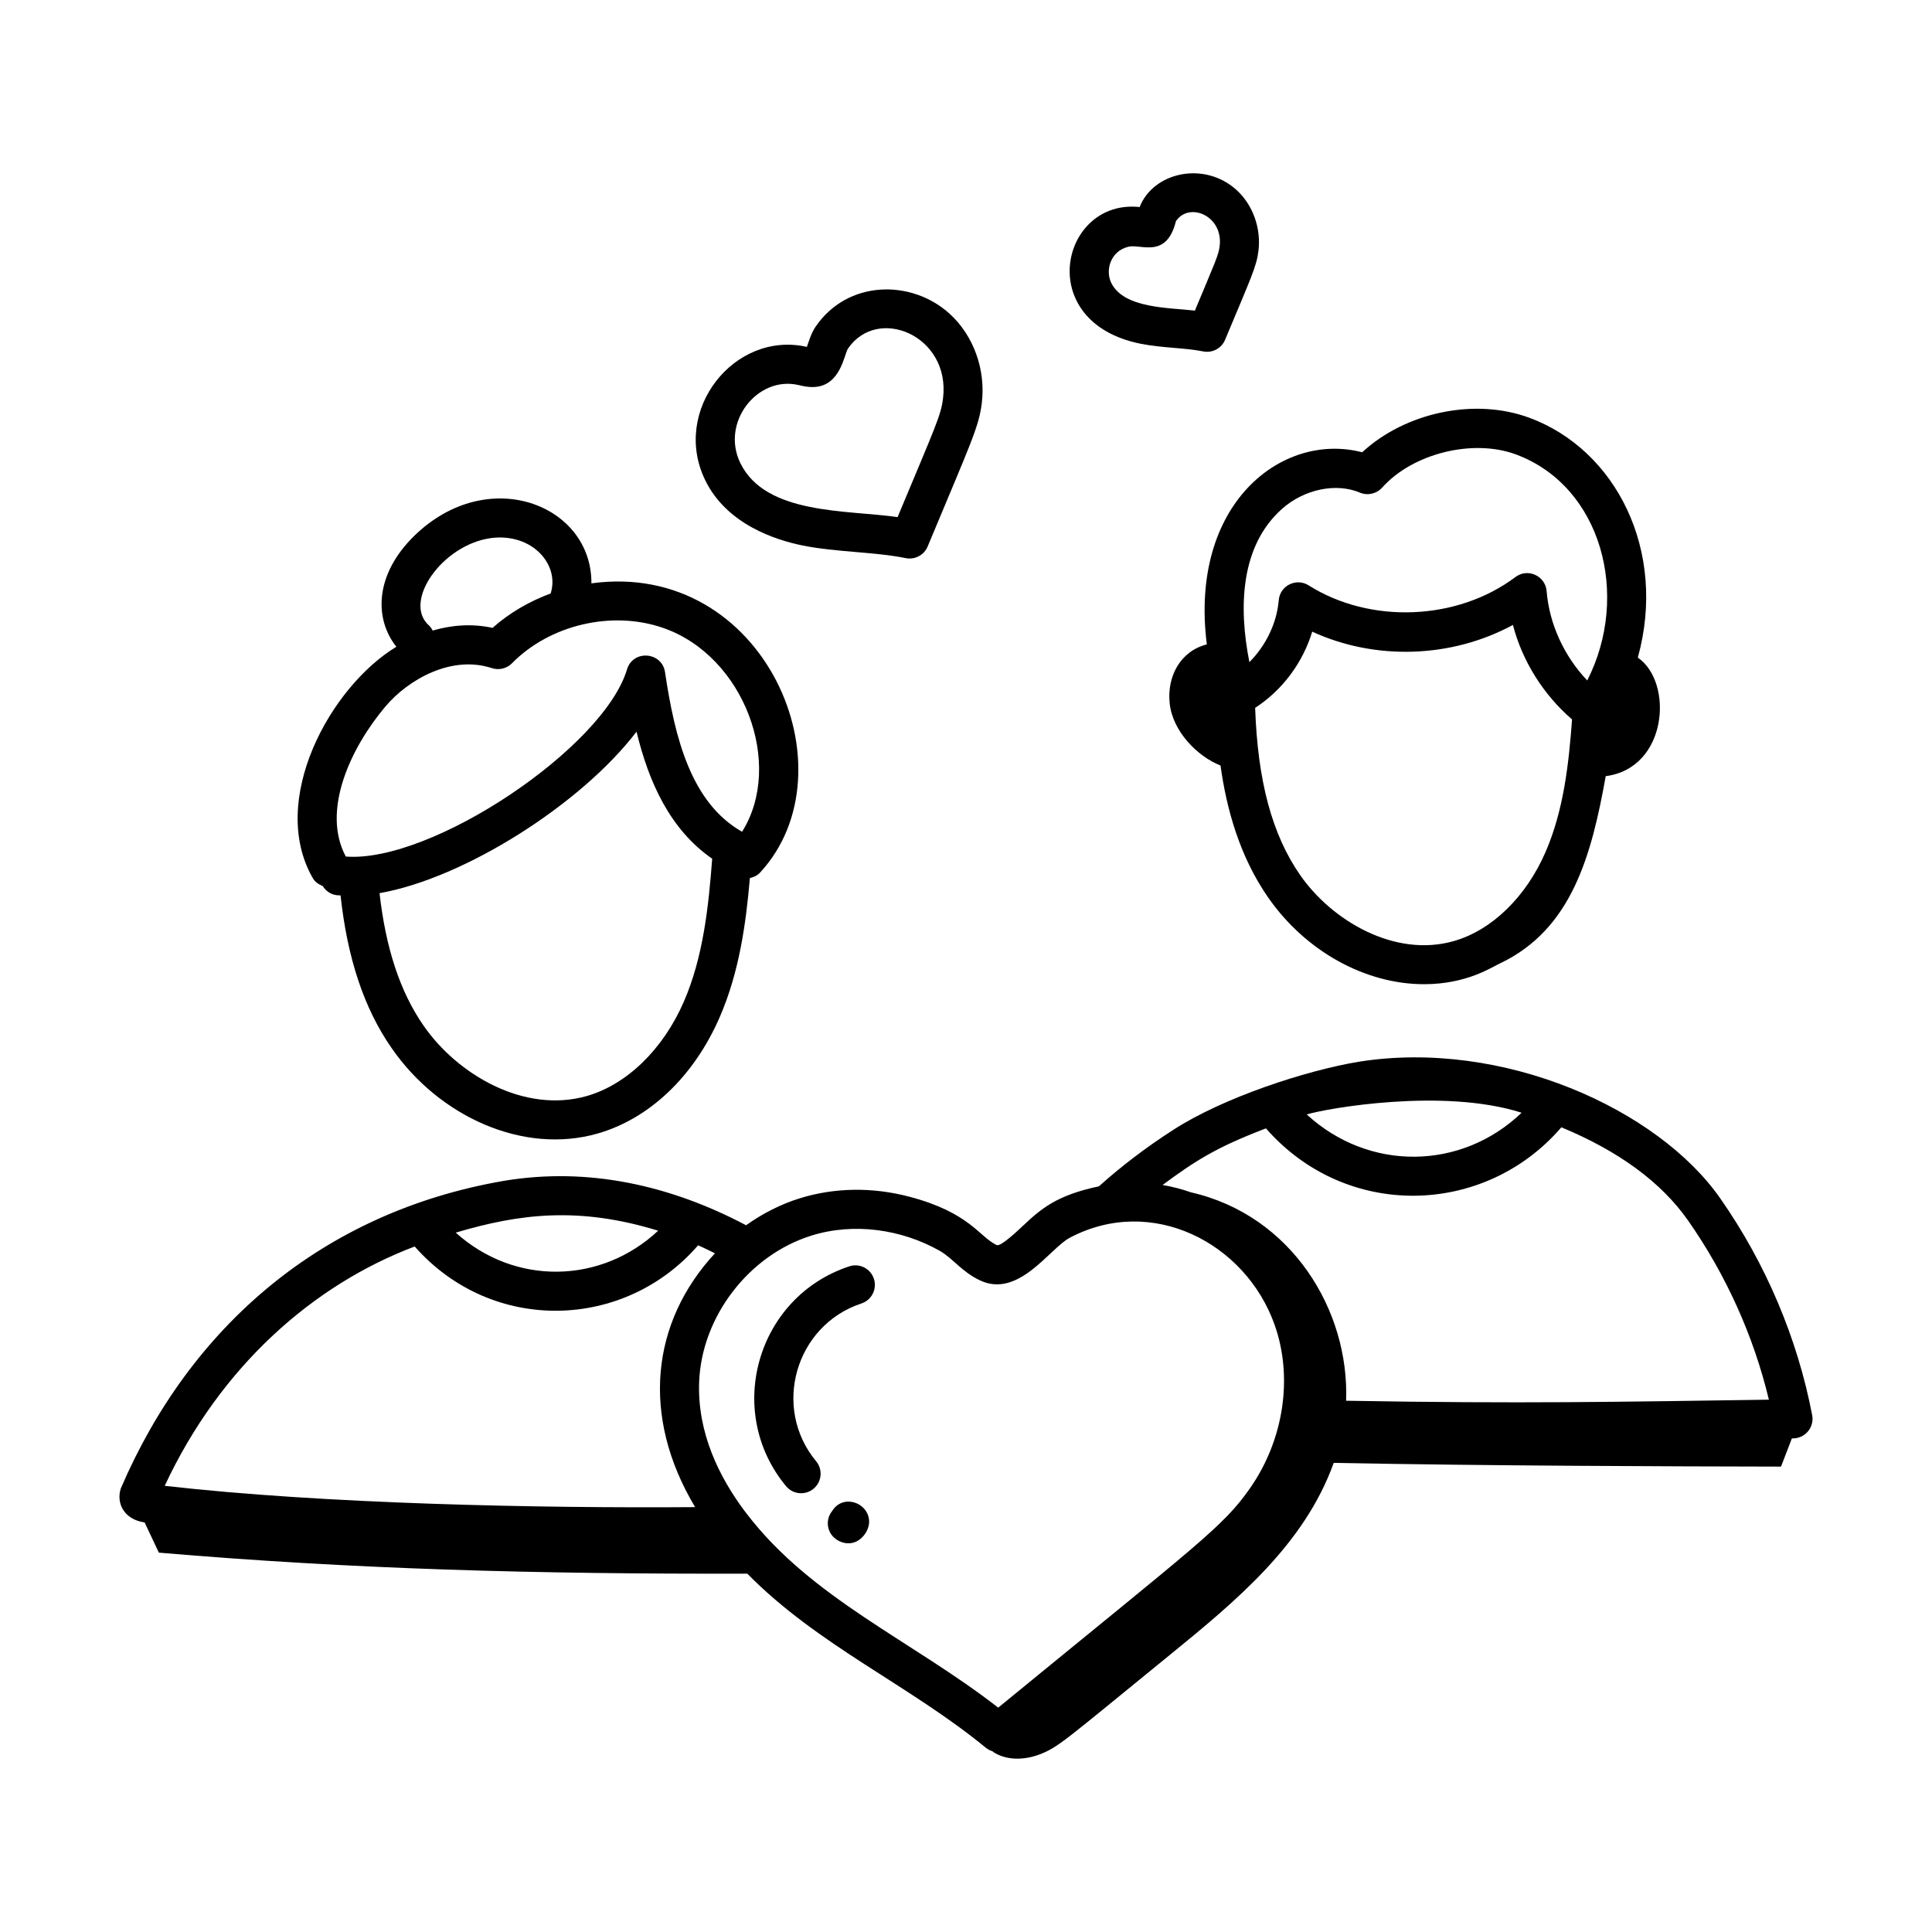 <?xml version="1.0" encoding="UTF-8"?>
<!-- Uploaded to: ICON Repo, www.iconrepo.com, Generator: ICON Repo Mixer Tools -->
<svg fill="#000000" width="800px" height="800px" version="1.1" viewBox="144 144 512 512" xmlns="http://www.w3.org/2000/svg">
 <g>
  <path d="m384.03 291.91c2.523 0.488 4.887-0.871 5.809-3.086 11.625-27.863 13.594-31.73 14.355-38.074 1.059-8.801-2.195-17.832-8.5-23.574-10.172-9.254-27.141-9-35.578 3.438-1.148 1.695-1.699 3.684-2.285 5.316-19.223-4.359-35.988 16.82-26.93 35.352 5.707 11.688 18.641 15.844 25.848 17.289 9.016 1.801 18.945 1.641 27.281 3.34zm-43.824-25.176c-5.289-10.816 4.551-23.199 15.371-20.703 1.156 0.27 2.617 0.621 4.199 0.527 6.969-0.316 7.93-8.566 8.918-10.137 7.856-11.586 27.215-3.488 25.227 13.09-0.555 4.602-1.871 7.141-12.047 31.527-13.5-1.945-34.953-0.562-41.668-14.305z"/>
  <path d="m468.66 234.05c6.941-16.641 8.336-19.348 8.848-23.637 0.719-5.984-1.504-12.133-5.805-16.055-8.535-7.762-22.082-4.742-25.684 4.516-20.848-2.285-28.445 30.516 0.285 36.227 5.727 1.145 11.676 1.035 16.547 2.027 2.496 0.492 4.879-0.852 5.809-3.078zm-30.164-15.078c-1.664-3.402-0.164-8.512 4.613-9.598 3.262-0.758 10.016 3.301 12.527-6.762 3.516-5.215 12.543-1.445 11.59 6.566-0.301 2.488-1.137 4.121-6.566 17.141-6.777-0.809-18.812-0.508-22.164-7.348z"/>
  <path d="m226.88 376.69c0.609 1.062 1.574 1.695 2.633 2.109 0.797 1.273 2.07 2.227 3.676 2.43 0.336 0.043 0.711 0.035 1.059 0.062 1.789 16.465 6.141 29.848 13.527 40.449 12.617 18.25 34.926 28.266 54.555 22.672 13.805-3.949 25.621-15.211 32.422-30.91 5.121-11.809 6.918-24.512 7.973-36.805 0.996-0.223 1.957-0.645 2.703-1.457 25.023-27.062 1.324-82.938-44.699-76.648 0.148-20.844-27.422-31.68-46.98-12.551-10.445 10.234-10.625 21.918-4.711 29.355-17.668 10.73-33.938 40.77-22.156 61.293zm72.613 57.773c-16.633 4.731-34.336-5.781-43.219-18.621-6.305-9.051-10.059-20.688-11.691-35.145 22.5-3.949 53.449-23.586 68.105-42.797 3.219 13.324 8.852 25.926 20.047 33.664-0.957 12.742-2.387 26.078-7.484 37.832-5.481 12.652-15.117 22.02-25.758 25.066zm-41.84-124.73c-7.012-6.305 3.594-21.422 16.516-23.145 10.902-1.375 18.207 7.082 15.758 14.684-5.617 2.09-10.891 5.113-15.395 9.121-5.414-1.176-10.805-0.762-15.859 0.707-0.273-0.488-0.578-0.969-1.02-1.367zm16.707 11.332c1.863 0.605 3.93 0.121 5.32-1.289 10.035-10.219 26.512-14.074 40.047-9.375 21.523 7.453 32.113 36.215 20.93 54.023-13.547-7.699-17.824-24.867-20.418-42.289-0.809-5.438-8.496-6.023-10.078-0.723-6.219 20.793-51.809 51.34-74.52 49.582-6.574-12.309 1.438-29.023 10.473-39.73 6.211-7.363 17.699-13.699 28.246-10.199z"/>
  <path d="m504.1 425.37c-13.863 2.297-35.836 9.422-49.227 18.09-7.238 4.652-13.797 9.684-19.656 14.934-11.242 2.367-15.352 5.973-20.152 10.48-1.465 1.375-5.926 5.613-6.945 5.082-4.641-2.199-7.09-8.59-23.137-12.82-9.816-2.582-19.875-2.434-29.086 0.445h-0.004c-5.086 1.594-9.852 4.039-14.172 7.125-20.031-10.59-41.891-15.504-64.23-11.762-47.961 8.281-83.027 38.512-101.47 81.496-1.23 3.684 0.617 8.199 6.309 9.023l3.769 8.004c51.625 4.406 99.809 5.703 155.94 5.57 18.797 19.094 43.059 29.559 63.25 46.164 0.559 0.461 1.191 0.742 1.852 0.934-0.016 0.027-0.039 0.051-0.055 0.078 3.562 2.394 8.363 2.269 12.379 0.738 5.074-1.934 6.59-3.613 34.484-26.32 17.781-14.48 35.73-29.336 43.5-50.949 42.363 0.797 87.508 0.922 118.54 0.984l2.875-7.469 0.422-0.008c3.195-0.086 5.555-3.004 4.961-6.148-3.891-20.383-12.32-40.258-24.379-57.488-16.48-23.602-57.516-42.254-95.762-36.184zm43.141 13.516c-15.988 15.332-40.488 15.602-56.949 0.453 5.363-1.625 36.227-7.094 56.949-0.453zm-228.82 31.262c-15.035 14.082-37.859 14.715-53.648 0.512 17.109-5.082 32.758-6.93 53.648-0.512zm-64.527 4.184c20.574 23.312 55.641 22.195 75.105-0.309 1.543 0.656 2.988 1.398 4.473 2.117-16.875 18.215-19.719 43.082-5.262 67.262-41.148 0.312-98.465-0.832-140.56-5.644 14.883-31.863 39.516-53.312 66.246-63.426zm88 70.836c-0.117-0.137-0.199-0.297-0.332-0.422-7.051-9.344-12.758-21.102-12.285-34.43 0.621-17.32 13.117-33.66 29.715-38.855h-0.004c11.324-3.551 23.961-1.672 34.008 3.996 3.512 1.977 5.809 5.535 10.699 7.852 10.238 4.863 18.477-8.473 23.781-11.277 21.699-11.504 46.543 1.27 54.285 22.984 4.965 13.91 2.484 30.523-6.477 43.355-7.168 10.254-13.391 14.469-66.746 58.172-22.891-17.789-49.445-28.898-66.645-51.375zm158.84-29.957c0.879-23.969-14.438-49.141-41.102-55.227-2.465-0.855-4.973-1.52-7.539-1.949 8.645-6.391 14.121-9.938 27.391-15.004 21.289 24.309 57.934 23.383 78.293-0.285 15.184 6.293 26.504 14.57 33.609 24.742 10.027 14.336 17.359 30.617 21.387 47.441-39.816 0.574-65.723 1.094-112.04 0.281z"/>
  <path d="m467.45 346.87c1.59 11.508 5.055 24.039 12.562 34.883 10.043 14.496 25.973 23.07 41.363 23.07 11.562 0 18.211-4.695 20.281-5.582 18.973-9.074 24.156-28.797 27.879-49.555 16.395-2.094 18.055-24.82 8.508-31.418 7.805-28.258-5.75-55.039-28.715-63.543-14.508-5.391-32.918-1.43-44.336 9.133-21.156-5.512-45.91 13.566-41.168 50.914-7.016 1.777-10.594 8.473-9.848 15.613 0.777 7.438 7.371 14.098 13.473 16.484zm21.074 28.992c-7.441-10.742-11.227-24.938-11.898-44.273 7.277-4.738 12.629-11.984 15.125-20.191 16.773 7.711 36.973 7.016 53.184-1.785 2.523 9.672 8.117 18.516 15.676 25.039-0.867 11.773-2.223 24.051-7.004 35.09-5.168 11.941-14.254 20.777-24.309 23.645-15.68 4.5-32.391-5.426-40.773-17.523zm-4.781-97c5.84-5.211 14.336-6.988 20.652-4.309 2.039 0.848 4.398 0.324 5.871-1.32 8.137-9.094 24.047-13.027 35.465-8.809 22.711 8.422 30.395 37.367 18.906 59.902-6.098-6.398-10.051-14.902-10.766-23.684-0.324-4.023-4.996-6.195-8.266-3.719-15.441 11.594-38.48 12.508-54.805 2.203-3.238-2.059-7.59 0.039-7.918 3.938-0.523 6.125-3.418 12.023-7.781 16.41-2.875-14.523-2.453-30.711 8.641-40.613z"/>
  <path d="m369.05 479.6c-24.461 8.074-33.184 38.43-16.738 58.25 1.82 2.199 5.086 2.508 7.289 0.68 2.199-1.828 2.504-5.09 0.676-7.285-11.77-14.203-5.508-36.023 12.02-41.82 2.711-0.895 4.188-3.82 3.293-6.539-0.898-2.711-3.816-4.203-6.539-3.285z"/>
  <path d="m364.56 544.39c-1.246 1.508-1.582 3.66-0.68 5.539 1.094 2.273 3.891 3.539 6.246 2.891 2.406-0.641 4.379-3.422 4.188-5.902-0.367-4.875-6.977-6.992-9.754-2.527z"/>
 </g>
</svg>